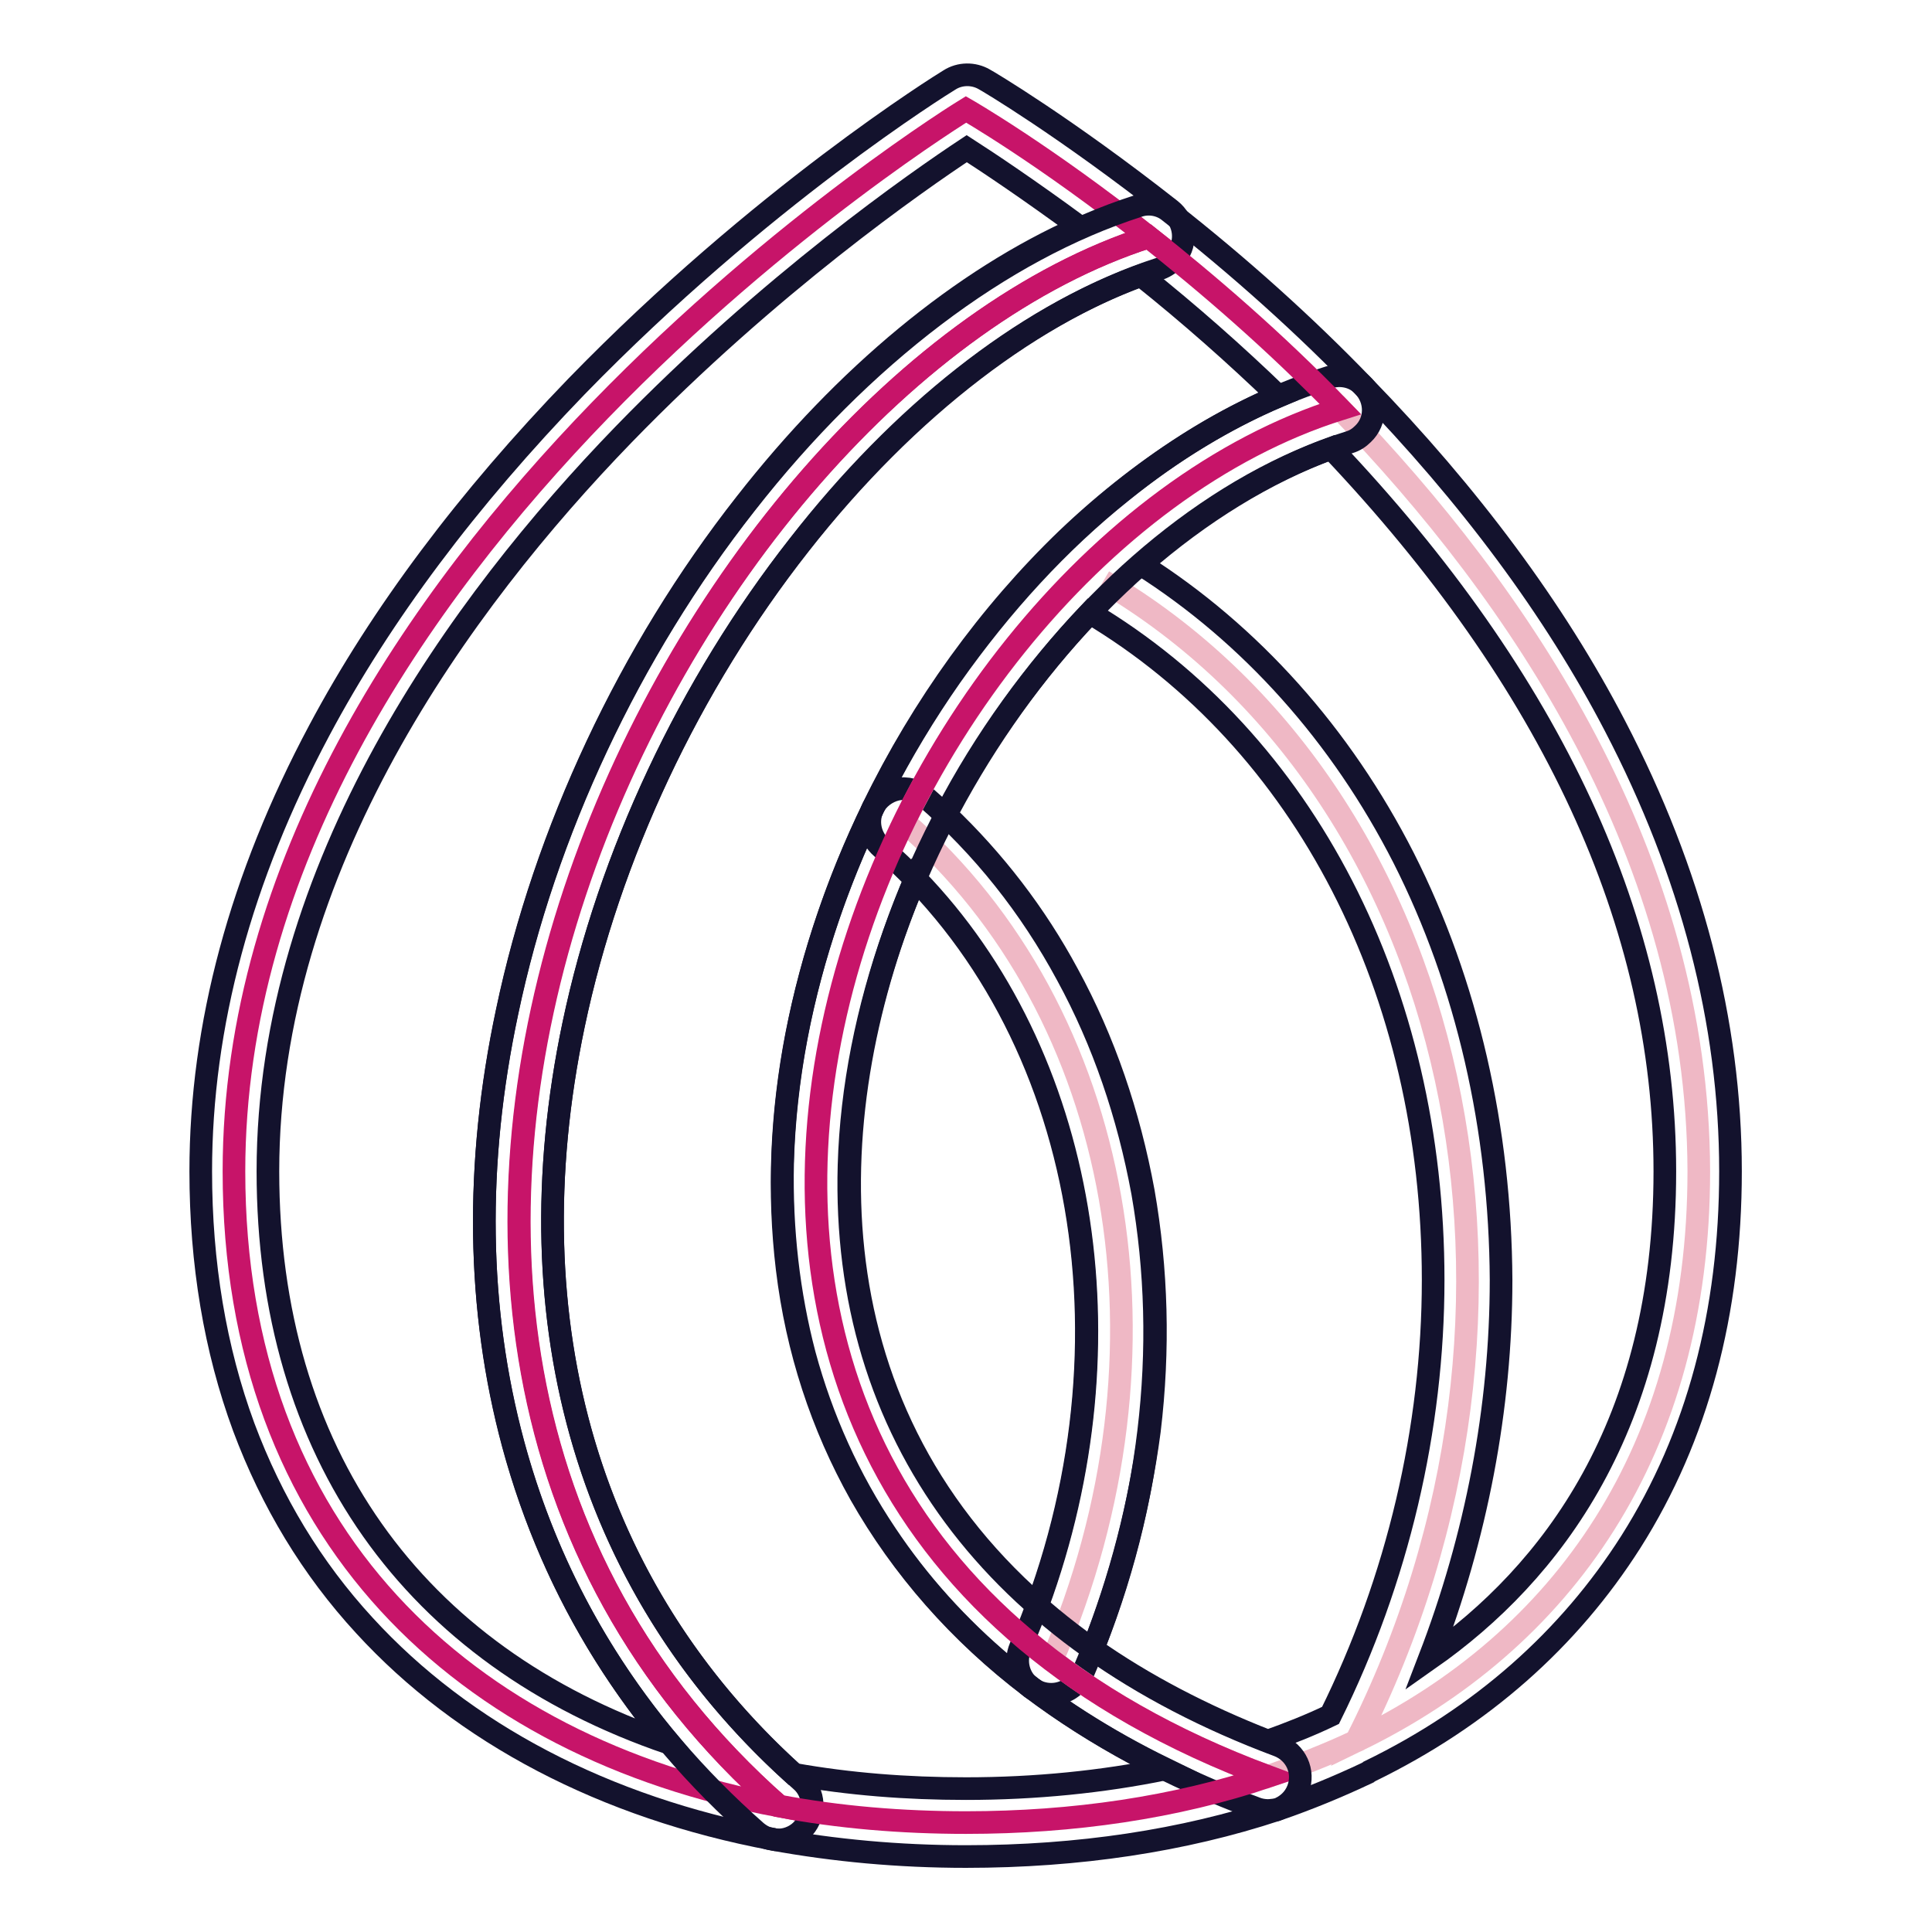 <?xml version="1.0" encoding="utf-8"?>
<!-- Svg Vector Icons : http://www.onlinewebfonts.com/icon -->
<!DOCTYPE svg PUBLIC "-//W3C//DTD SVG 1.1//EN" "http://www.w3.org/Graphics/SVG/1.1/DTD/svg11.dtd">
<svg version="1.1" xmlns="http://www.w3.org/2000/svg" xmlns:xlink="http://www.w3.org/1999/xlink" x="0px" y="0px" viewBox="0 0 256 256" enable-background="new 0 0 256 256" xml:space="preserve">
<g> <path stroke-width="3" fill-opacity="0" stroke="#c71469"  d="M152.2,31.4c-13.9-11-24.2-16.9-24.2-16.9S31,73.9,31,155.2c0,48.2,30.6,76.3,72.2,84.1 C28.5,173.4,89.4,51.5,152.2,31.4z"/> <path stroke-width="3" fill-opacity="0" stroke="#13122d"  d="M103.2,243.8c-0.3,0-0.5,0-0.8-0.1c-22.3-4.2-41-14-54.1-28.3c-7-7.6-12.3-16.4-16-26.3 c-3.8-10.3-5.7-21.7-5.7-33.9c0-19.3,5.3-38.9,15.7-58.4c8.2-15.4,19.7-30.7,34.1-45.6c24.4-25.1,48.4-40,49.4-40.6 c1.4-0.9,3.2-0.9,4.6-0.1c0.4,0.2,10.7,6.3,24.7,17.3c1.9,1.5,2.3,4.3,0.7,6.3c-0.6,0.7-1.3,1.2-2.1,1.5 c-16.4,5.3-33.4,18.3-47.7,36.5C91.3,90.8,80.7,113.4,76,135.8c-8.4,40,2.3,75.6,30.1,100.1c1.9,1.6,2,4.5,0.4,6.3 C105.7,243.2,104.4,243.8,103.2,243.8z M128.1,19.7c-6.5,4.3-26.1,17.9-45.5,37.9c-21.5,22.2-47.1,57.2-47.1,97.6 c0,37.3,19.2,64.2,53.2,75.8C78.9,219.3,72,206.1,68,191.3c-4.8-17.8-5.1-37.1-0.8-57.3c5-23.8,16.2-47.7,31.6-67.3 C112,49.8,127.5,37,143.1,30.1C136.3,25.1,130.9,21.5,128.1,19.7z"/> <path stroke-width="3" fill-opacity="0" stroke="#13122d"  d="M139.3,224.5c-1,0-1.9-0.3-2.7-0.9c-9.5-7.2-17.1-15.9-22.6-25.6c-5.1-9.1-8.4-19.1-9.7-29.9 c-1.2-10-0.8-20.5,1.3-31.2c2-10.1,5.4-20.2,10.1-29.9c0.6-1.2,1.8-2.1,3.1-2.4c1.4-0.3,2.8,0.1,3.8,1c7.6,6.6,13.9,14.5,18.8,23.6 c4.8,8.8,8.1,18.5,10,28.8c1.8,10.3,2.1,20.9,0.8,31.7c-1.3,11-4.3,21.8-8.8,32.2C142.7,223.4,141.1,224.5,139.3,224.5L139.3,224.5 z M121.3,116.4c-12.9,30.3-14.5,69.3,16.2,96.3C150.3,177.8,143.9,139.7,121.3,116.4z"/> <path stroke-width="3" fill-opacity="0" stroke="#efb8c5"  d="M177.6,54.2c-23.5,7.4-45.1,28.7-57.8,54.7c29.1,25.3,37.1,70.4,19.6,111.1c7.8,6,17.3,11.2,28.6,15.4 c4-1.4,7.9-2.9,11.7-4.7c29-57.1,13.9-125.8-33.5-153.7c47.4,27.8,62.5,96.6,33.5,153.7c27.3-13.2,45.4-38.4,45.4-75.5 C225,113.6,201.4,78.8,177.6,54.2L177.6,54.2z"/> <path stroke-width="3" fill-opacity="0" stroke="#13122d"  d="M168,239.9c-0.5,0-1.1-0.1-1.6-0.3c-11.3-4.2-21.3-9.6-29.8-16c-1.6-1.2-2.2-3.4-1.4-5.3 c16.6-38.5,9.1-82.1-18.4-106c-1.5-1.3-2-3.5-1.1-5.3c6.5-13.4,15.4-25.7,25.7-35.6c10.7-10.2,22.7-17.6,34.7-21.4 c1.6-0.5,3.4-0.1,4.5,1.1c14.1,14.5,25.4,29.7,33.4,45.1c10.1,19.4,15.3,39.2,15.3,59c0,18.7-4.4,35.2-13.2,49.1 c-8.2,12.9-19.8,23.2-34.6,30.4c-0.1,0.1-0.2,0.1-0.3,0.2c-3.8,1.8-7.9,3.5-12,4.9C168.9,239.8,168.4,239.9,168,239.9L168,239.9z  M144.8,218.5c6.7,4.7,14.5,8.8,23.2,12.2c2.8-1,5.6-2.1,8.3-3.4c8.9-18,13.6-38,13.6-57.7c0-38.4-17-71.4-45.5-88.4 c-7.3,7.7-13.9,16.7-19.1,26.7c6.4,6.1,11.9,13.2,16.2,21.2c4.8,8.8,8.1,18.5,10,28.8c1.8,10.3,2.1,20.9,0.8,31.7 C151,199.4,148.5,209.1,144.8,218.5z M198.9,169.6c0,17-3.3,34.1-9.5,50.2c16.1-11.3,31.2-30.9,31.2-64.6 c0-32.7-14.9-64.9-44.2-95.8c-8.7,3.2-17.3,8.5-25.2,15.4c14.5,9.2,26.5,22.6,34.8,38.9C194.4,130.3,198.8,149.6,198.9,169.6z"/> <path stroke-width="3" fill-opacity="0" stroke="#c71469"  d="M177.6,54.2c-8.8-9.1-17.7-16.7-25.4-22.8c-62.7,20.1-123.6,142-49,207.9c7.9,1.5,16.3,2.2,24.8,2.2 c14.2,0,27.8-2,40-6.1C64.3,196.8,113.8,74.2,177.6,54.2L177.6,54.2z"/> <path stroke-width="3" fill-opacity="0" stroke="#13122d"  d="M128,246c-8.9,0-17.5-0.8-25.7-2.3c-0.8-0.1-1.5-0.5-2.1-1c-16-14.1-26.8-31.4-32.2-51.3 c-4.8-17.8-5.1-37.1-0.8-57.3c5-23.8,16.2-47.7,31.6-67.3c15.4-19.7,33.9-33.7,52-39.5c1.4-0.5,3-0.2,4.1,0.7 c9.3,7.3,18,15.1,25.8,23.2c1.7,1.8,1.7,4.6-0.1,6.3c-0.5,0.5-1.1,0.9-1.8,1.1c-34.8,10.9-65.1,54.8-66.3,95.8 c-1,35.5,19.2,62.8,56.9,76.9c2.3,0.9,3.5,3.4,2.6,5.8c-0.5,1.3-1.5,2.2-2.8,2.7C156.8,243.9,142.9,246,128,246z M105.2,235.1 c7.3,1.3,14.9,1.9,22.8,1.9c9.2,0,18.1-0.9,26.4-2.6c-16-7.8-28.4-18.2-37-31.1c-4.9-7.3-8.5-15.3-10.8-23.8 c-2.1-8-3.1-16.6-2.9-25.4c0.6-21.9,8.5-44.8,22.3-64.5c6.7-9.5,14.3-17.8,22.7-24.5c6.7-5.4,13.6-9.6,20.7-12.6 c-5.7-5.5-11.8-10.9-18.2-16c-15.7,5.7-31.8,18.3-45.4,35.8C91.3,90.8,80.7,113.4,76,135.8C67.7,175.4,78.1,210.6,105.2,235.1 L105.2,235.1z"/></g>
</svg>